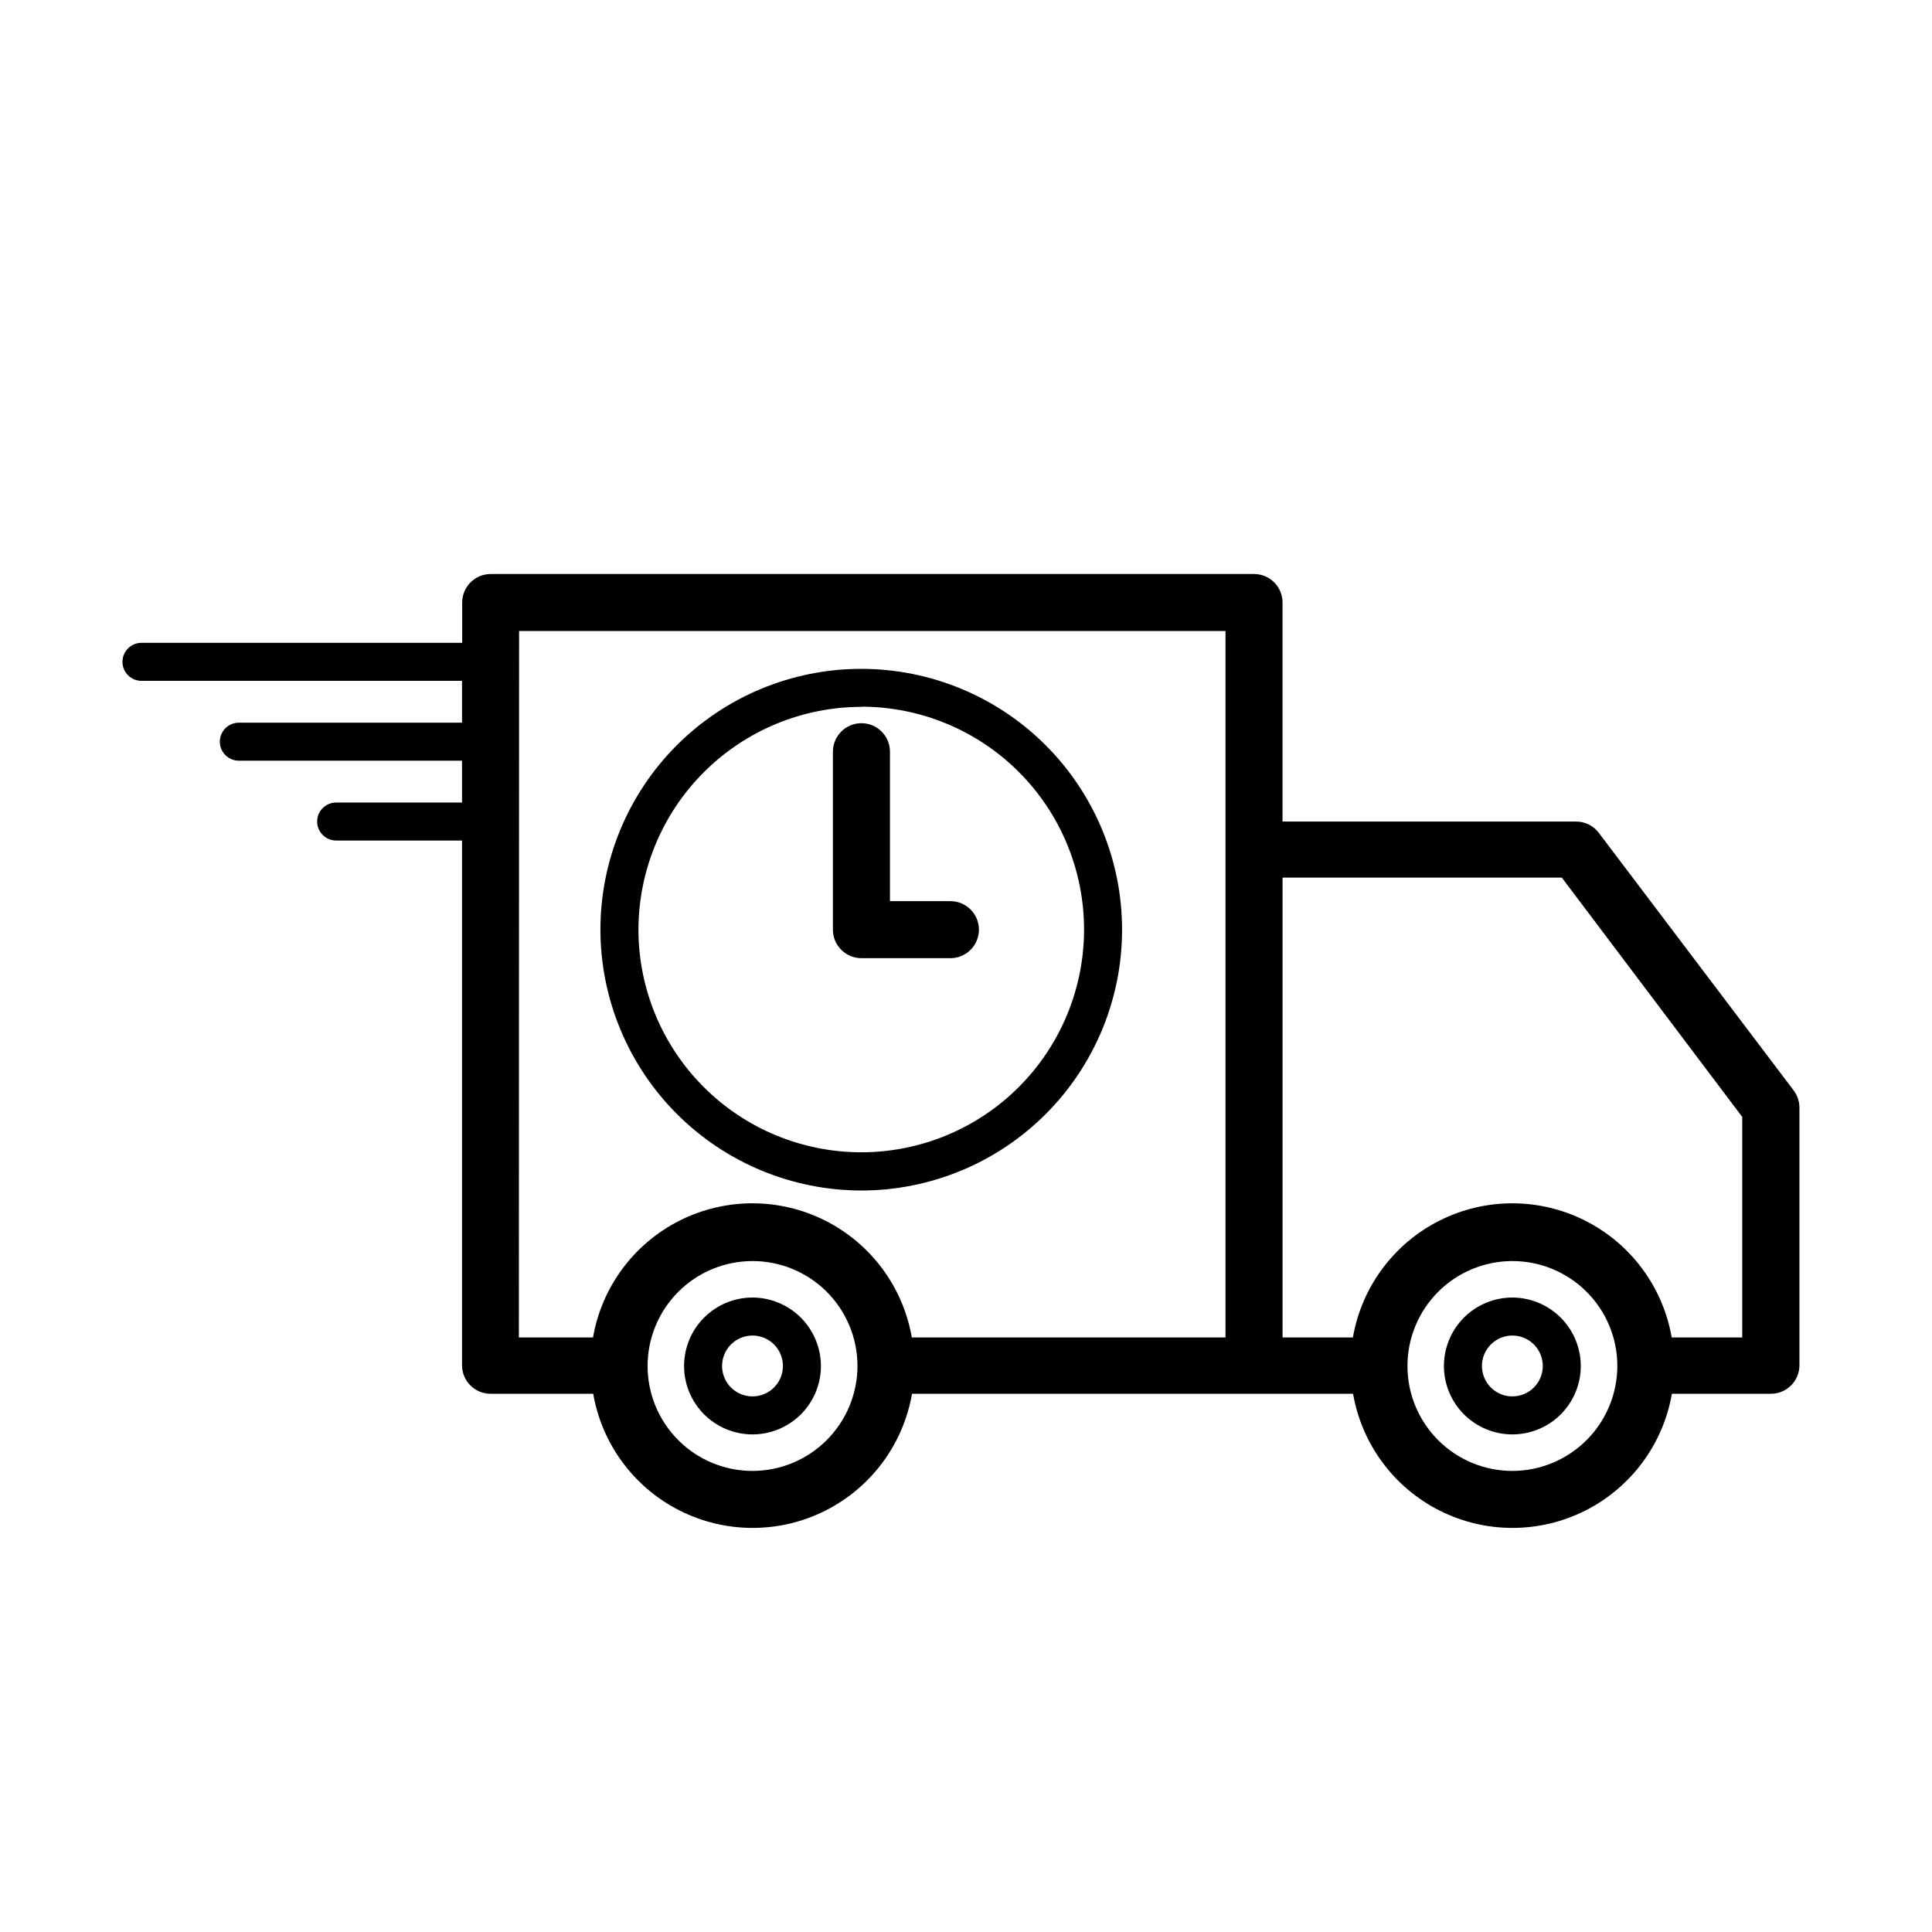 <?xml version="1.0" encoding="UTF-8"?>
<!-- Uploaded to: ICON Repo, www.iconrepo.com, Generator: ICON Repo Mixer Tools -->
<svg fill="#000000" width="800px" height="800px" version="1.1" viewBox="144 144 512 512" xmlns="http://www.w3.org/2000/svg">
 <g>
  <path d="m266.44 324.43v11.082l-59.145 0.004c-2.785 0-5.039 2.254-5.039 5.039 0 2.781 2.254 5.035 5.039 5.035h59.145v11.082l-33.352 0.004c-2.781 0-5.039 2.254-5.039 5.039 0 2.781 2.258 5.035 5.039 5.035h33.352v139.05c0 4.176 3.383 7.559 7.559 7.559h27.207c2.316 13.379 10.836 24.867 22.965 30.973 12.125 6.106 26.43 6.106 38.559 0 12.125-6.106 20.645-17.594 22.965-30.973h116.88c2.32 13.379 10.836 24.867 22.965 30.973 12.129 6.106 26.43 6.106 38.559 0s20.648-17.594 22.965-30.973h26.25c4.172 0 7.555-3.383 7.555-7.559v-68.266c-0.004-1.633-0.531-3.223-1.512-4.535l-51.641-68.266c-1.426-1.902-3.664-3.019-6.043-3.019h-77.789v-58.039c0-4.176-3.383-7.559-7.559-7.559h-202.28c-4.176 0-7.559 3.383-7.559 7.559v10.68h-84.992c-2.781 0-5.039 2.254-5.039 5.039 0 2.781 2.258 5.035 5.039 5.035zm278.36 209.38c-7.363 0-14.426-2.918-19.641-8.121-5.215-5.199-8.152-12.258-8.168-19.621-0.02-7.363 2.887-14.434 8.074-19.66s12.238-8.18 19.602-8.215c7.363-0.035 14.441 2.852 19.68 8.027 5.238 5.172 8.211 12.215 8.266 19.578 0.039 7.406-2.871 14.527-8.09 19.781-5.219 5.258-12.316 8.219-19.723 8.23zm-60.91-157.24h74.008l47.812 63.43v58.441h-18.691c-2.316-13.379-10.836-24.867-22.965-30.973s-26.43-6.106-38.559 0c-12.129 6.106-20.645 17.594-22.965 30.973h-18.641zm-140.46 157.24c-7.367 0-14.43-2.918-19.641-8.121-5.215-5.199-8.152-12.258-8.172-19.621-0.016-7.363 2.887-14.434 8.078-19.66 5.188-5.227 12.234-8.18 19.602-8.215 7.363-0.035 14.441 2.852 19.68 8.027 5.238 5.172 8.207 12.215 8.262 19.578 0.039 7.406-2.871 14.527-8.09 19.781-5.215 5.258-12.312 8.219-19.719 8.23zm-61.867-222.58h187.21v187.21h-83.129c-2.32-13.379-10.84-24.867-22.965-30.973-12.129-6.106-26.434-6.106-38.559 0-12.129 6.106-20.648 17.594-22.965 30.973h-19.648z"/>
  <path d="m343.42 487.86c-4.812 0-9.426 1.91-12.824 5.312-3.402 3.402-5.312 8.016-5.312 12.824s1.91 9.422 5.312 12.824c3.398 3.402 8.012 5.312 12.824 5.312 4.809 0 9.422-1.91 12.824-5.312 3.402-3.402 5.312-8.016 5.312-12.824-0.016-4.805-1.93-9.41-5.328-12.809-3.398-3.398-8.004-5.316-12.809-5.328zm0 26.199c-3.262 0-6.199-1.965-7.449-4.977-1.246-3.012-0.559-6.481 1.75-8.785 2.305-2.305 5.769-2.996 8.781-1.75 3.016 1.25 4.977 4.188 4.977 7.449 0 4.453-3.609 8.062-8.059 8.062z"/>
  <path d="m544.79 487.86c-4.809 0-9.422 1.91-12.824 5.312-3.402 3.402-5.312 8.016-5.312 12.824s1.91 9.422 5.312 12.824c3.402 3.402 8.016 5.312 12.824 5.312 4.812 0 9.426-1.91 12.824-5.312 3.402-3.402 5.312-8.016 5.312-12.824-0.012-4.805-1.926-9.41-5.324-12.809-3.398-3.398-8.008-5.316-12.812-5.328zm0 26.199c-3.262 0-6.199-1.965-7.445-4.977-1.25-3.012-0.559-6.481 1.746-8.785 2.305-2.305 5.773-2.996 8.785-1.75 3.012 1.25 4.977 4.188 4.977 7.449 0 4.453-3.609 8.062-8.062 8.062z"/>
  <path d="m372.29 459.5c18.328-0.016 35.902-7.309 48.855-20.277s20.227-30.551 20.215-48.879c-0.008-18.332-7.297-35.906-20.262-48.863s-30.547-20.23-48.875-20.227c-18.332 0.004-35.906 7.289-48.867 20.25-12.961 12.965-20.238 30.543-20.238 48.871 0.027 18.332 7.324 35.906 20.293 48.867 12.965 12.957 30.547 20.242 48.879 20.258zm0-128.22v-0.004c15.652 0.016 30.664 6.242 41.727 17.32 11.062 11.074 17.273 26.09 17.27 41.746-0.004 15.652-6.227 30.664-17.293 41.734-11.07 11.07-26.082 17.289-41.738 17.293-15.652 0.004-30.668-6.207-41.742-17.27-11.078-11.062-17.305-26.07-17.32-41.727 0.027-15.66 6.266-30.672 17.344-41.738 11.078-11.07 26.094-17.293 41.754-17.309z"/>
  <path d="m372.29 397.93h23.578c4.172 0 7.559-3.383 7.559-7.559 0-4.172-3.387-7.555-7.559-7.555h-16.02v-39.602c0-4.172-3.387-7.559-7.559-7.559-4.172 0-7.559 3.387-7.559 7.559v47.156c0 2.004 0.797 3.926 2.215 5.344 1.418 1.418 3.34 2.215 5.344 2.215z"/>
 </g>
</svg>